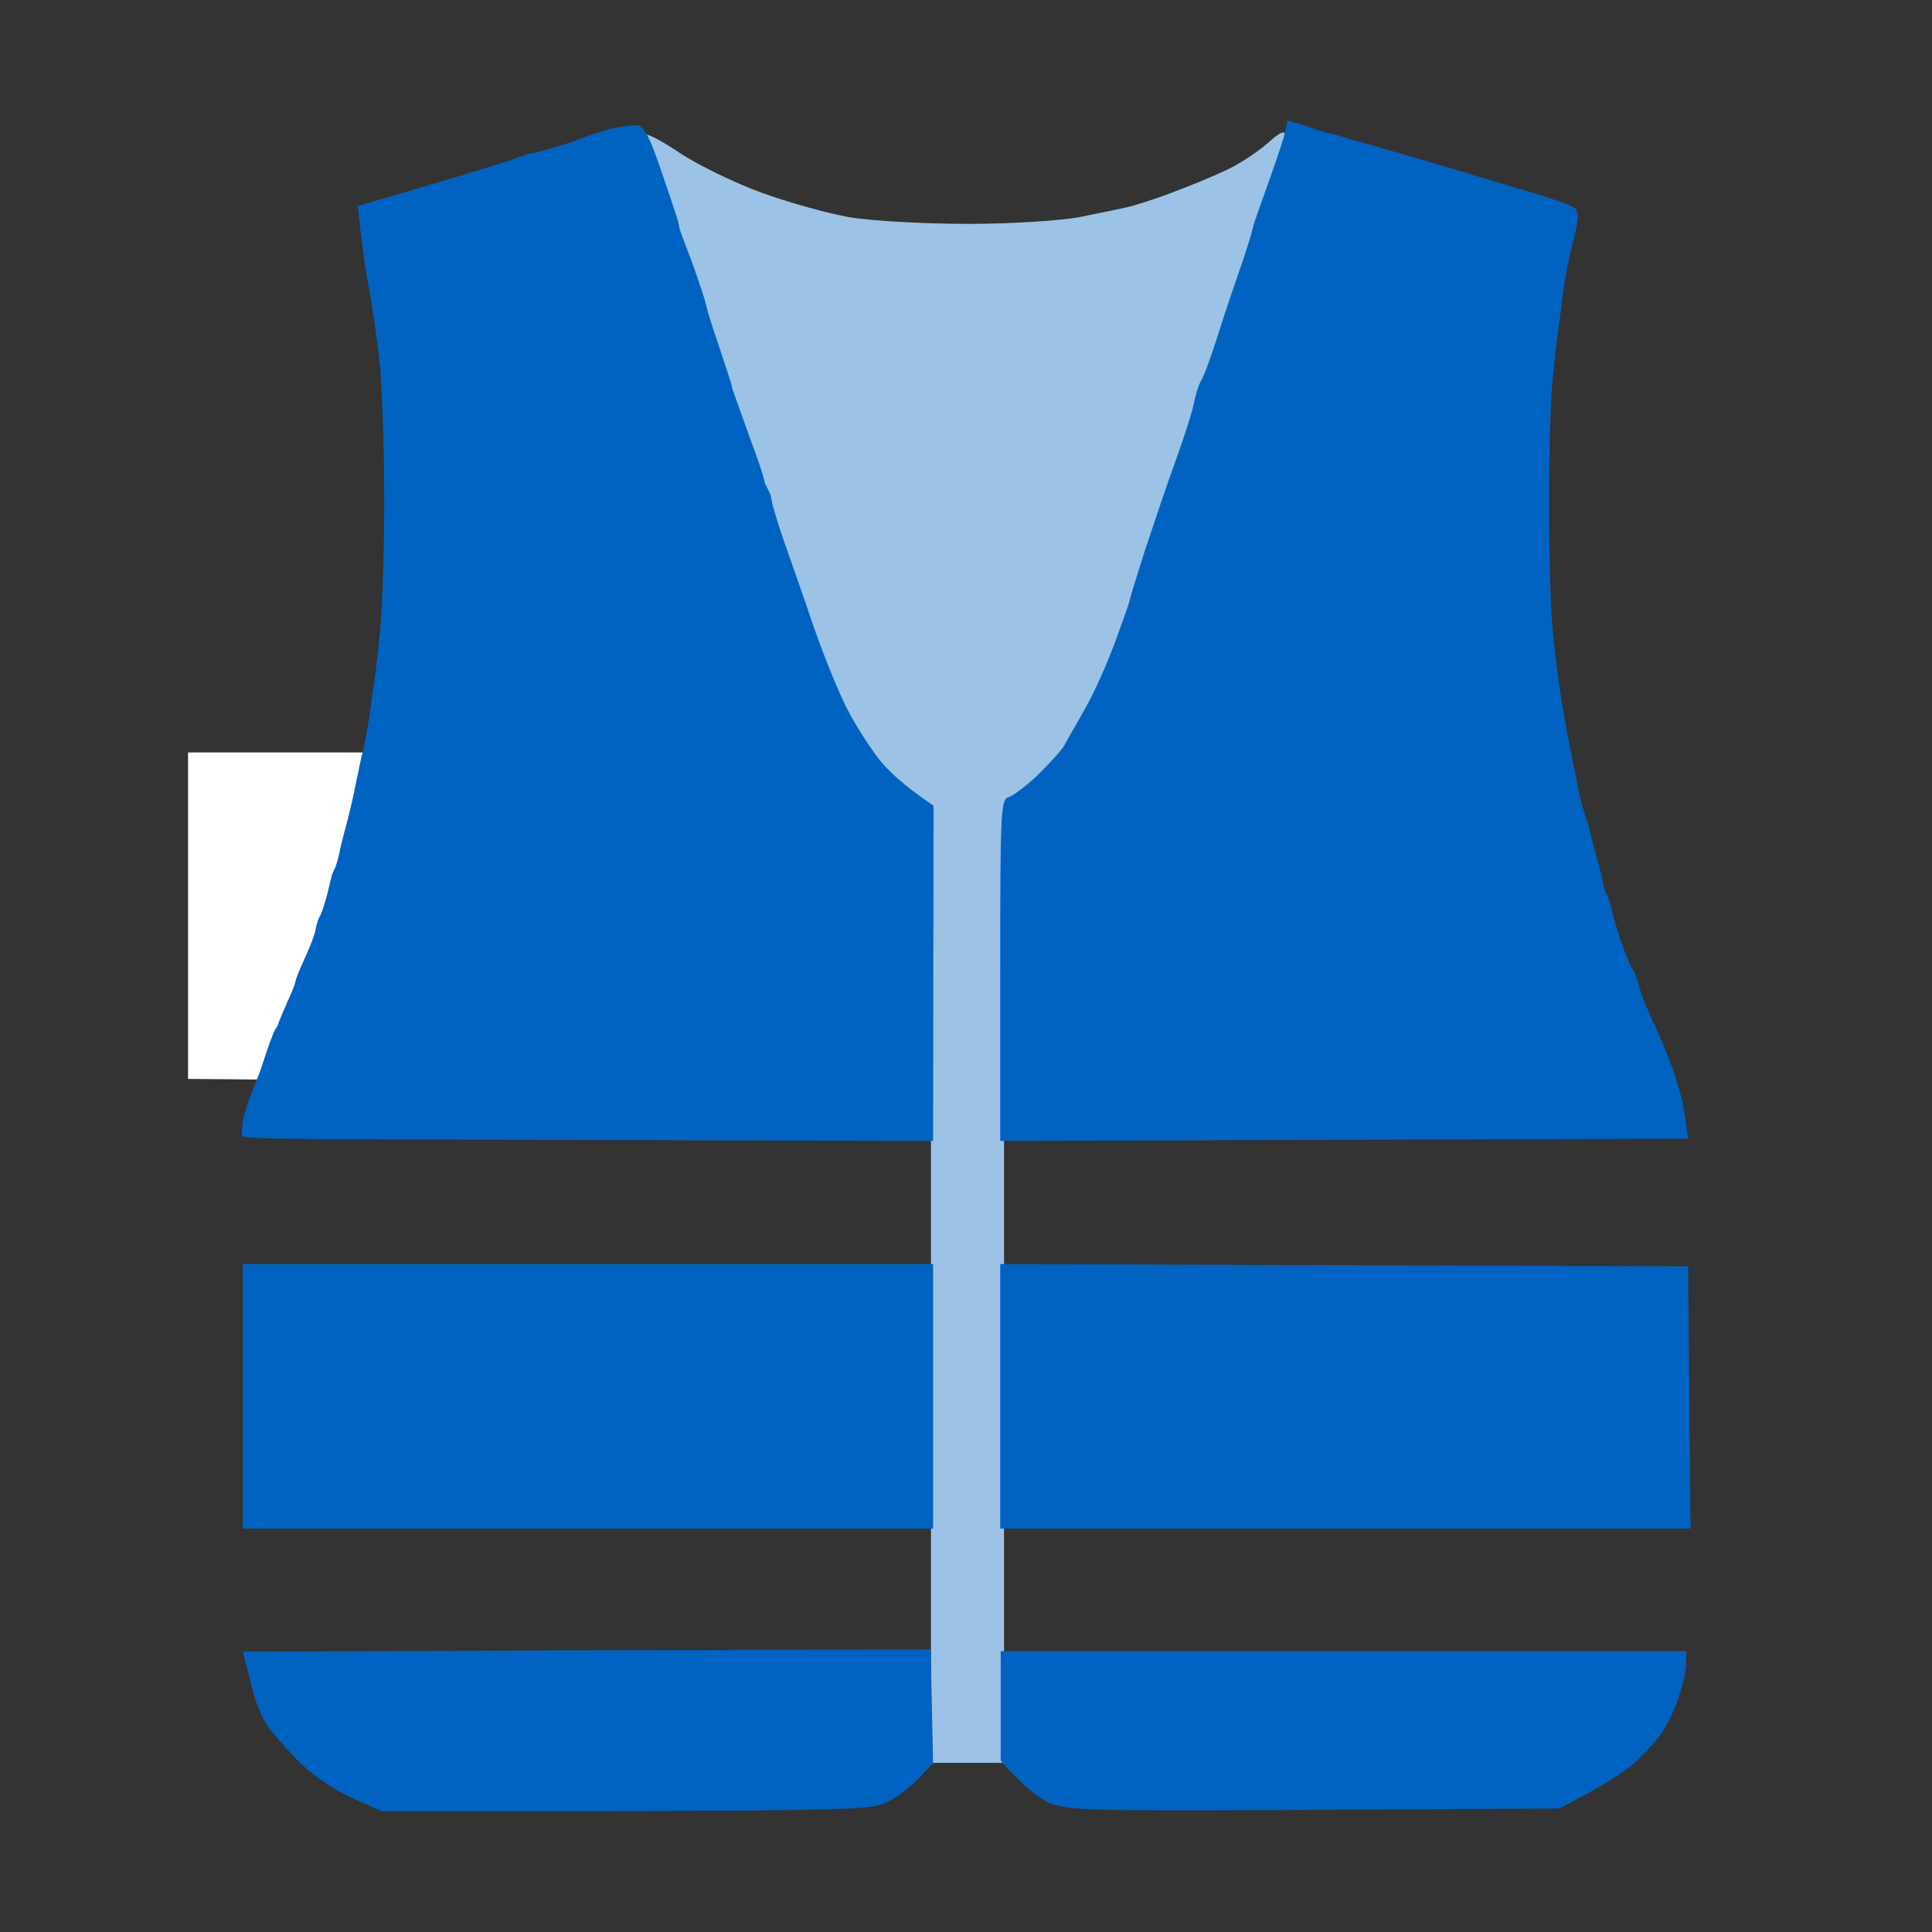 <svg width="48" height="48" viewBox="0 0 48 48" fill="none" xmlns="http://www.w3.org/2000/svg">
<rect x="0" y="0" width="48" height="48" fill="#333333" stroke="none"/>
<path d="M4.672 18.695H27.27V27.002L4.672 26.805V18.695Z" fill="white"/>
<path d="M30.512 4.204C30.82 4.06 31.267 3.756 31.498 3.554C31.837 3.251 31.93 3.222 31.96 3.41C31.991 3.54 31.945 3.756 31.868 3.887C31.791 4.031 31.159 5.837 30.465 7.903C29.772 9.969 29.186 11.717 29.155 11.804C29.14 11.891 29.094 12.05 29.047 12.165C29.001 12.281 28.724 13.061 28.446 13.899C28.169 14.737 27.706 16.066 27.414 16.861C27.121 17.655 26.658 18.724 26.381 19.245C26.103 19.765 25.253 20.543 24.945 20.832V43.798H23.13V20.718C22.744 20.357 21.757 19.591 21.449 18.956C21.156 18.363 20.493 16.63 19.969 15.127C19.46 13.624 18.998 12.281 18.952 12.165C18.89 12.05 18.828 11.905 18.797 11.847C18.782 11.775 18.751 11.717 18.736 11.703C18.736 11.674 18.705 11.529 18.674 11.37C18.643 11.212 18.459 10.691 18.289 10.215L18.289 10.215L18.289 10.215C18.119 9.738 17.934 9.218 17.904 9.059C17.857 8.9 17.688 8.351 17.503 7.831C17.333 7.311 17.133 6.762 17.071 6.603C17.01 6.444 16.732 5.664 16.455 4.869C16.193 4.074 16.008 3.395 16.054 3.352C16.085 3.309 16.485 3.525 16.933 3.829C17.38 4.118 18.273 4.551 18.905 4.782C19.537 5.013 20.508 5.288 21.063 5.389C21.618 5.49 22.974 5.562 24.069 5.562C25.163 5.562 26.427 5.476 26.843 5.389C27.275 5.302 27.768 5.201 27.968 5.158C28.153 5.115 28.677 4.956 29.124 4.782C29.556 4.623 30.188 4.363 30.512 4.204Z" fill="#9CC3E5"/>
<path d="M31.936 3.251C31.96 3.126 31.984 3.013 31.984 3.001C31.984 2.99 32.198 3.047 32.46 3.137L32.492 3.148C32.752 3.234 32.974 3.307 33.008 3.307C33.044 3.307 33.139 3.33 33.222 3.353C33.294 3.387 33.925 3.568 34.616 3.761C35.307 3.964 36.081 4.191 36.343 4.27C36.605 4.35 37.307 4.565 37.891 4.735C38.487 4.905 39.034 5.097 39.118 5.165C39.237 5.267 39.225 5.426 39.094 5.97C38.987 6.344 38.88 6.933 38.832 7.273C38.796 7.613 38.737 8.02 38.713 8.179C38.689 8.338 38.63 8.87 38.582 9.369C38.522 9.867 38.487 11.272 38.487 12.484C38.487 13.697 38.522 15.158 38.582 15.713C38.63 16.268 38.749 17.163 38.844 17.696C38.939 18.228 39.046 18.784 39.082 18.942C39.118 19.101 39.177 19.407 39.213 19.622C39.261 19.837 39.332 20.12 39.38 20.245C39.428 20.37 39.475 20.517 39.487 20.585C39.499 20.653 39.559 20.902 39.63 21.151C39.701 21.401 39.785 21.729 39.821 21.888C39.844 22.046 39.892 22.194 39.916 22.228C39.952 22.262 39.999 22.409 40.035 22.567C40.071 22.726 40.178 23.111 40.285 23.417C40.392 23.735 40.523 24.029 40.571 24.097C40.618 24.165 40.69 24.369 40.738 24.55C40.785 24.732 40.952 25.151 41.107 25.457C41.25 25.774 41.464 26.284 41.571 26.59C41.678 26.907 41.786 27.281 41.809 27.439C41.845 27.598 41.881 27.847 41.941 28.289L24.85 28.346V24.097C24.85 20.143 24.862 19.848 25.064 19.803C25.171 19.769 25.493 19.531 25.779 19.259C26.053 18.987 26.35 18.67 26.434 18.534C26.505 18.398 26.743 17.99 26.946 17.628C27.16 17.265 27.494 16.518 27.696 15.974C27.899 15.419 28.065 14.954 28.065 14.92C28.065 14.886 28.232 14.342 28.435 13.708C28.649 13.062 28.994 12.031 29.221 11.408C29.447 10.785 29.649 10.139 29.673 9.969C29.709 9.788 29.78 9.561 29.84 9.459C29.912 9.346 30.102 8.825 30.269 8.292C30.436 7.76 30.686 7.023 30.817 6.65C30.948 6.276 31.067 5.89 31.09 5.8C31.114 5.709 31.15 5.551 31.186 5.46C31.221 5.369 31.388 4.882 31.567 4.384C31.746 3.885 31.912 3.375 31.936 3.251Z" fill="#0063C1"/>
<path d="M14.548 3.398C14.679 3.341 14.976 3.251 15.203 3.194C15.429 3.149 15.715 3.103 15.834 3.115C16.001 3.137 16.144 3.409 16.418 4.214C16.62 4.803 16.811 5.369 16.834 5.46C16.858 5.551 16.882 5.63 16.87 5.63C16.858 5.63 17.001 6.015 17.18 6.48C17.346 6.944 17.513 7.431 17.537 7.556C17.561 7.681 17.692 8.111 17.835 8.519C17.966 8.927 18.109 9.335 18.133 9.425C18.168 9.516 18.192 9.618 18.192 9.652L18.609 10.819C18.776 11.261 18.93 11.714 18.954 11.805L18.954 11.805C18.978 11.895 19.002 11.986 19.002 12.008C19.014 12.02 19.038 12.076 19.073 12.144C19.109 12.212 19.133 12.269 19.145 12.292C19.145 12.303 19.169 12.416 19.193 12.541C19.228 12.665 19.347 13.073 19.478 13.447C19.609 13.821 19.943 14.761 20.205 15.543C20.479 16.325 20.86 17.265 21.062 17.639C21.253 18.013 21.598 18.546 21.813 18.829C22.027 19.112 22.42 19.497 23.194 20.018L23.182 28.346L14.643 28.323C7.878 28.3 5.976 28.316 6 28.214C6.012 28.135 6.006 27.783 6.105 27.596C6.129 27.392 6.366 26.918 6.509 26.476C6.651 26.034 6.794 25.638 6.842 25.57C6.89 25.502 6.925 25.434 6.925 25.4C6.937 25.366 7.033 25.139 7.14 24.89C7.259 24.641 7.342 24.414 7.342 24.38C7.342 24.346 7.437 24.097 7.569 23.814C7.7 23.53 7.831 23.202 7.842 23.077C7.866 22.953 7.914 22.805 7.962 22.738C7.997 22.669 8.069 22.443 8.128 22.228C8.176 22.012 8.235 21.808 8.235 21.774C8.247 21.741 8.283 21.639 8.331 21.548C8.366 21.457 8.426 21.253 8.45 21.095C8.486 20.936 8.569 20.608 8.64 20.358C8.7 20.109 8.795 19.724 8.831 19.509C8.879 19.293 8.926 19.067 8.938 18.999C8.95 18.931 8.998 18.727 9.045 18.546C9.081 18.364 9.153 17.956 9.2 17.639C9.236 17.333 9.295 16.948 9.319 16.79C9.343 16.631 9.403 16.098 9.45 15.6C9.498 15.101 9.546 13.697 9.546 12.484C9.546 11.272 9.498 9.788 9.45 9.199C9.391 8.61 9.272 7.692 9.164 7.159C9.069 6.627 8.974 5.958 8.89 5.12L10.653 4.599C11.618 4.316 12.571 4.021 12.761 3.953C12.964 3.874 13.142 3.817 13.178 3.817C13.214 3.817 13.476 3.749 13.774 3.659C14.071 3.579 14.417 3.455 14.548 3.398Z" fill="#0063C1"/>
<path d="M6.032 37.976V34.69V31.405H23.182V37.976H6.032Z" fill="#0063C1"/>
<path d="M24.85 37.976V34.69V31.405L41.941 31.461L42 37.976H24.85Z" fill="#0063C1"/>
<path d="M6.032 41.035L14.583 41.001L23.123 40.978L23.182 43.81L22.789 44.218C22.587 44.434 22.206 44.705 21.968 44.807C21.563 44.977 20.872 45 9.486 45L8.748 44.671C8.307 44.468 7.771 44.116 7.449 43.788C7.152 43.493 6.794 43.085 6.663 42.904C6.532 42.711 6.366 42.338 6.294 42.054C6.223 41.771 6.139 41.431 6.032 41.035Z" fill="#0063C1"/>
<path d="M24.862 43.742V42.383V41.023H41.893V41.341C41.893 41.511 41.797 41.907 41.69 42.213C41.583 42.53 41.381 42.938 41.238 43.119C41.107 43.301 40.809 43.618 40.583 43.822C40.344 44.026 39.844 44.365 38.737 44.932L32.663 44.966C27.184 45 26.541 44.977 26.112 44.807C25.85 44.705 25.457 44.422 24.862 43.742Z" fill="#0063C1"/>
</svg>
